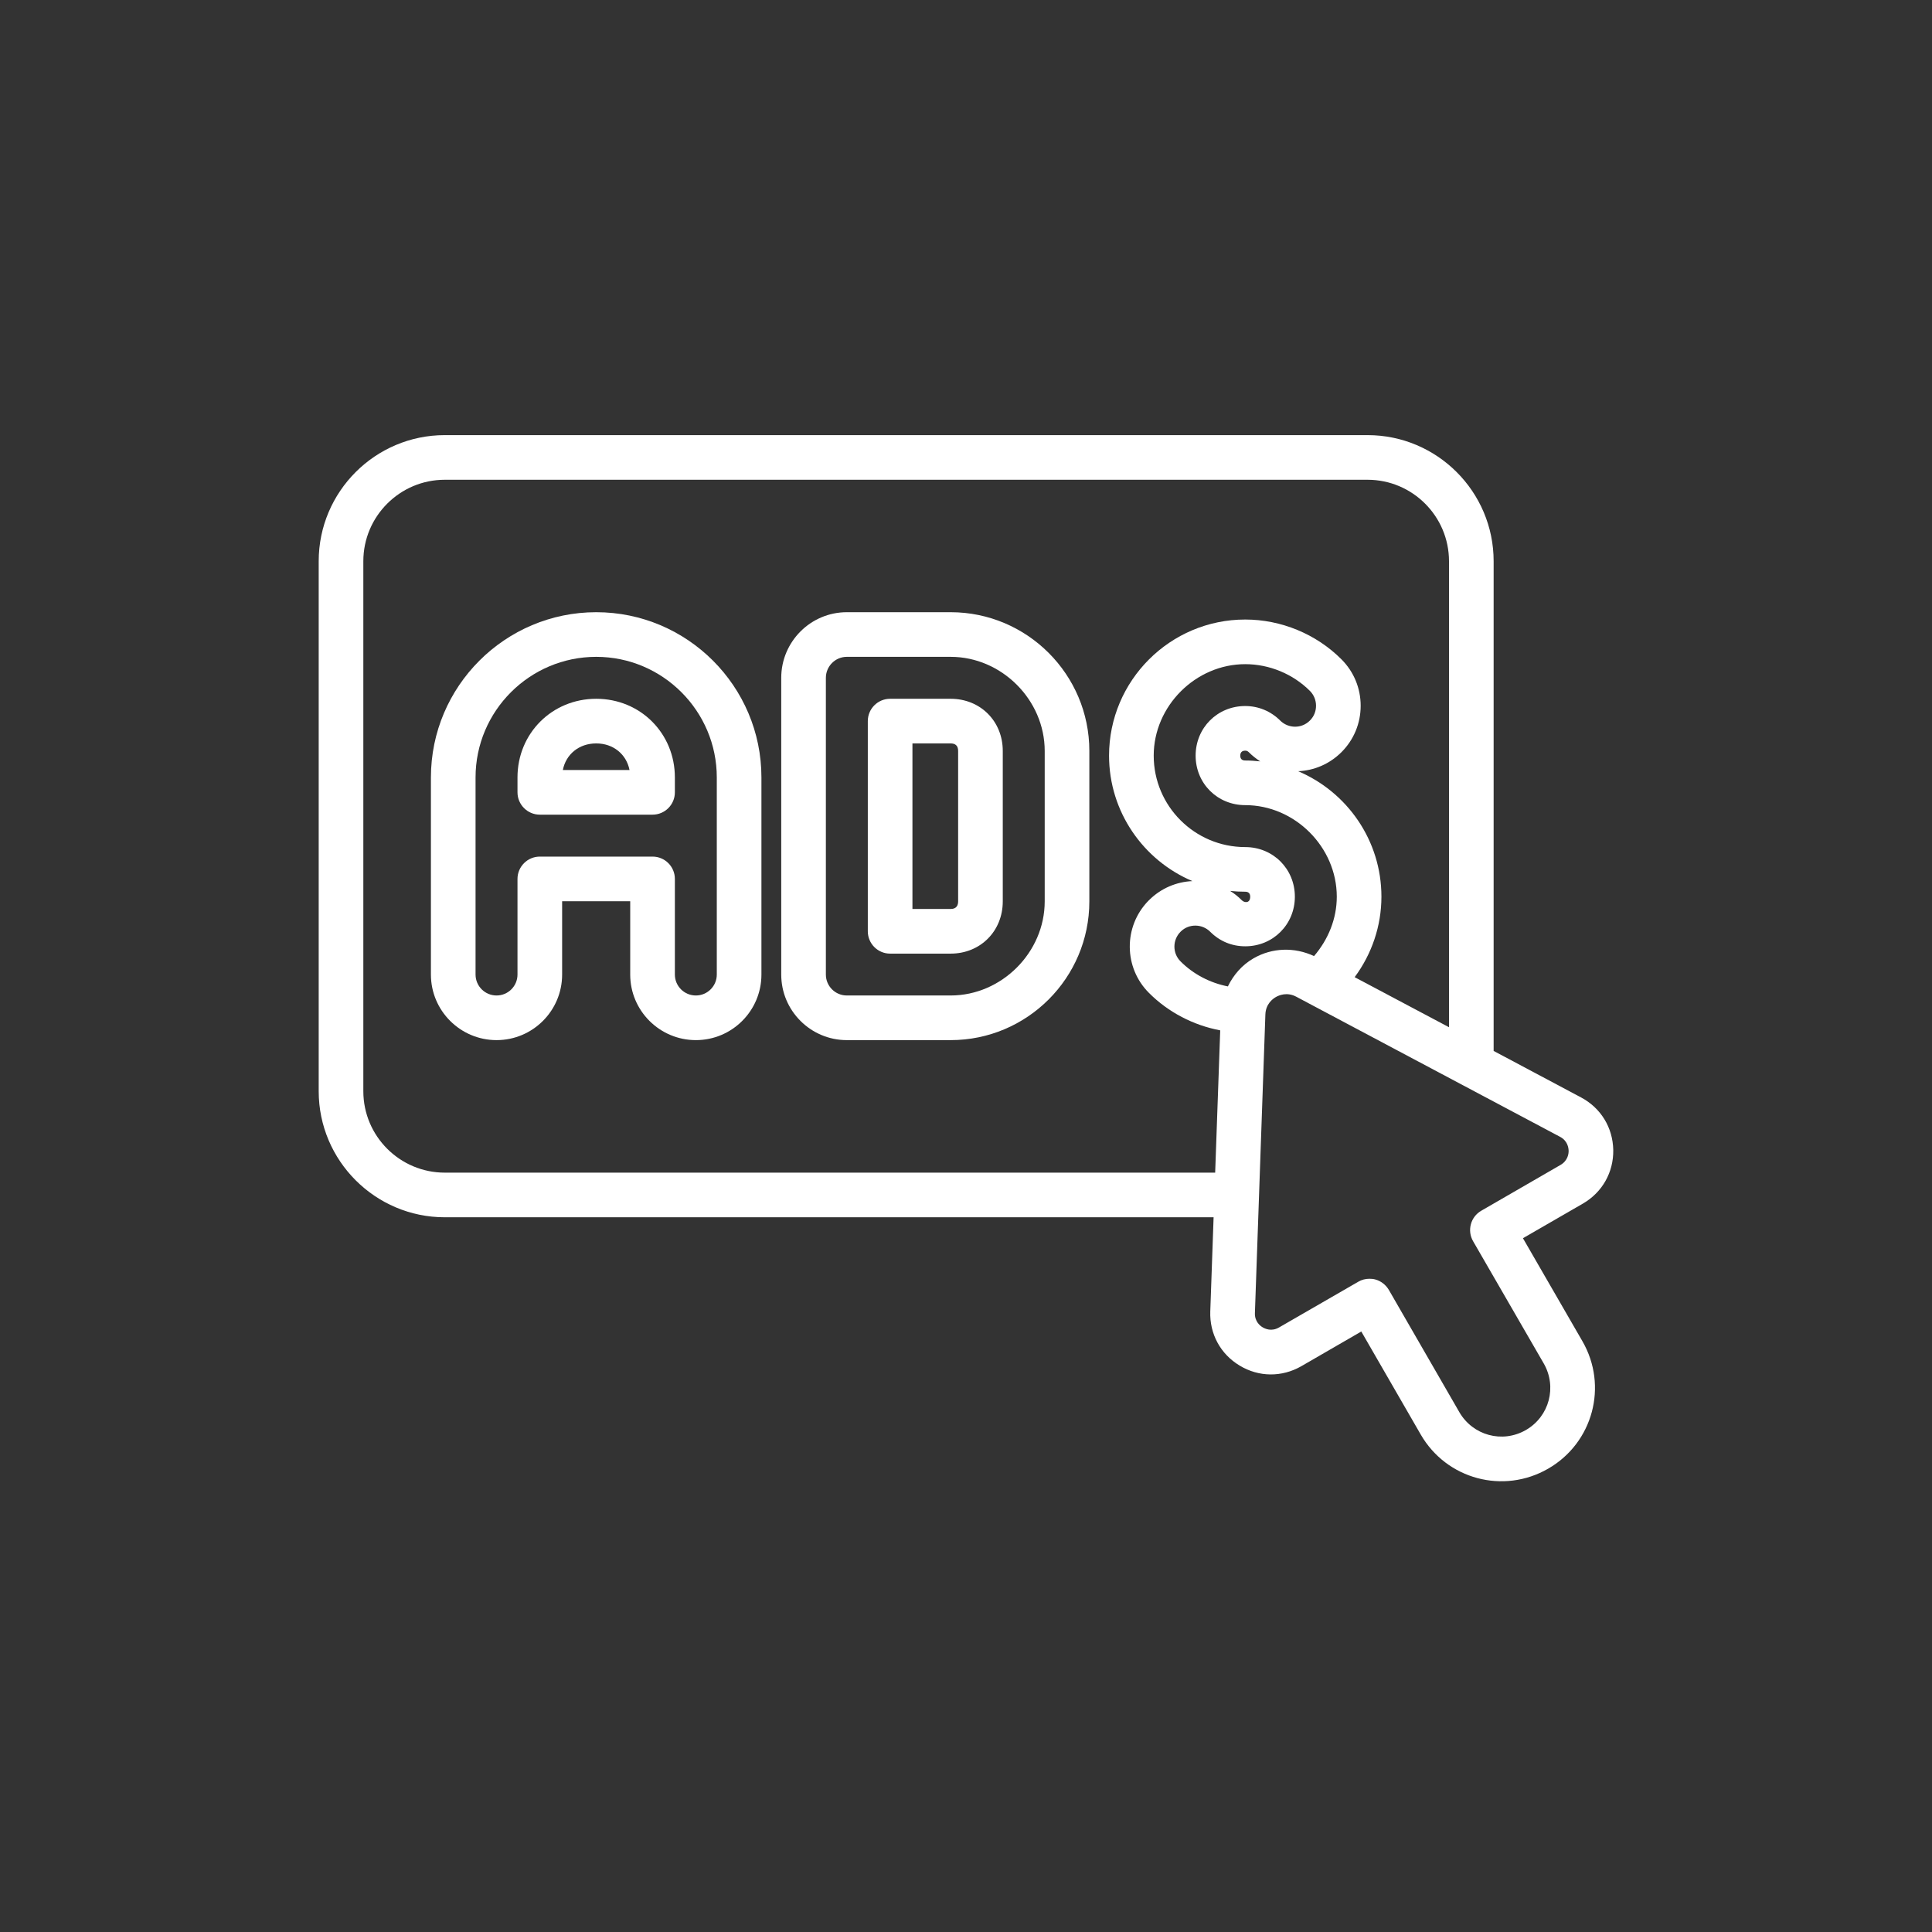 <svg xmlns="http://www.w3.org/2000/svg" xmlns:xlink="http://www.w3.org/1999/xlink" width="500" zoomAndPan="magnify" viewBox="0 0 375 375" height="500" preserveAspectRatio="xMidYMid meet" version="1.0"><rect x="0" y="0" width="375" height="375" fill="#333333" stroke="none"/><defs><clipPath id="df1385a7e7"><path d="M 61.859 84 L 313.109 84 L 313.109 288 L 61.859 288 Z M 61.859 84 " clip-rule="nonzero"/></clipPath></defs><g clip-path="url(#df1385a7e7)"><path fill="#ffffff" d="M 70.523 108.93 C 70.523 100.215 77.613 93.121 86.332 93.121 L 265.445 93.121 C 274.16 93.121 281.25 100.215 281.25 108.93 L 281.25 199.383 L 262.938 189.668 C 266.273 185.168 268.133 179.719 268.133 174.047 C 268.133 163.117 261.469 153.723 251.973 149.695 C 255.035 149.562 258.047 148.324 260.383 145.988 C 262.785 143.586 264.105 140.387 264.105 136.988 C 264.105 133.586 262.785 130.387 260.383 127.984 C 255.477 123.059 248.656 120.25 241.699 120.25 C 227.129 120.25 215.266 132.098 215.266 146.668 C 215.266 157.598 221.953 167.008 231.445 171.02 C 228.383 171.156 225.352 172.391 223.02 174.727 C 222.984 174.758 222.934 174.809 222.883 174.859 C 218.043 179.836 218.094 187.824 223.02 192.73 C 226.773 196.488 231.648 199.012 236.844 199.992 L 235.863 227.609 L 86.332 227.609 C 77.613 227.609 70.523 220.52 70.523 211.805 Z M 304.469 223.363 C 304.484 223.902 304.332 225.273 302.91 226.105 L 287.512 235.004 C 285.445 236.191 284.734 238.848 285.922 240.91 L 299.645 264.656 C 302.234 269.172 300.746 274.926 296.176 277.566 C 291.574 280.207 285.871 278.598 283.266 274.113 L 269.574 250.371 C 268.98 249.371 268.051 248.645 266.934 248.34 C 266.562 248.238 266.188 248.207 265.816 248.207 C 265.055 248.207 264.309 248.391 263.648 248.781 L 248.25 257.664 C 246.812 258.496 245.559 257.918 245.086 257.633 C 244.613 257.359 243.512 256.516 243.578 254.855 C 244.238 235.918 245.203 208.742 245.609 196.91 C 245.68 194.863 247.047 193.867 247.641 193.527 C 248.234 193.188 249.789 192.496 251.602 193.461 L 253.988 194.727 C 254.004 194.727 254.02 194.746 254.02 194.746 L 302.809 220.656 C 304.281 221.434 304.453 222.805 304.469 223.363 Z M 244.613 147.785 C 243.664 147.684 242.684 147.613 241.699 147.613 C 241.059 147.613 240.734 147.293 240.734 146.668 C 240.734 146.039 241.074 145.703 241.699 145.703 C 241.988 145.703 242.156 145.785 242.379 145.988 C 243.07 146.684 243.832 147.277 244.613 147.785 Z M 238.773 172.93 C 239.723 173.031 240.703 173.082 241.699 173.082 C 242.328 173.082 242.664 173.422 242.664 174.047 C 242.664 175.367 241.531 175.25 241.039 174.742 C 240.332 174.031 239.57 173.422 238.773 172.93 Z M 241.699 183.676 C 247.098 183.676 251.332 179.445 251.332 174.047 C 251.332 168.648 247.098 164.418 241.699 164.418 C 231.902 164.418 223.934 156.465 223.934 146.668 C 223.934 137.039 232.07 128.914 241.699 128.914 C 246.371 128.914 250.957 130.809 254.258 134.109 C 255.02 134.871 255.441 135.902 255.441 136.988 C 255.441 138.07 255.02 139.102 254.242 139.863 C 252.668 141.453 250.094 141.438 248.504 139.879 C 246.691 138.055 244.273 137.039 241.699 137.039 C 236.301 137.039 232.07 141.27 232.07 146.668 C 232.07 152.066 236.301 156.277 241.699 156.277 C 251.332 156.277 259.469 164.418 259.469 174.047 C 259.469 178.312 257.828 182.34 255.055 185.574 C 251.281 183.812 246.945 183.914 243.309 186.012 C 241.074 187.301 239.418 189.227 238.332 191.461 C 234.883 190.785 231.633 189.109 229.145 186.605 C 227.555 185.031 227.555 182.441 229.145 180.852 C 229.16 180.836 229.195 180.801 229.23 180.766 C 230.801 179.262 233.34 179.293 234.898 180.852 C 236.742 182.695 239.094 183.676 241.699 183.676 Z M 86.332 236.273 L 235.559 236.273 L 234.914 254.551 C 234.762 258.902 236.895 262.828 240.617 265.062 C 244.34 267.312 248.809 267.344 252.582 265.18 L 264.227 258.445 L 275.766 278.445 C 280.777 287.129 291.809 290.09 300.508 285.062 C 309.191 280.055 312.168 269.02 307.141 260.32 L 295.602 240.336 L 307.242 233.617 C 311 231.434 313.199 227.559 313.133 223.211 C 313.047 218.859 310.73 215.055 306.871 213.004 L 289.914 203.984 L 289.914 108.93 C 289.914 95.426 278.93 84.457 265.445 84.457 L 86.332 84.457 C 72.844 84.457 61.859 95.426 61.859 108.93 L 61.859 211.805 C 61.859 225.293 72.844 236.273 86.332 236.273 " fill-opacity="1" fill-rule="nonzero"/></g><path fill="#ffffff" d="M 115.727 144.297 C 119.043 144.297 121.582 146.395 122.191 149.461 L 109.246 149.461 C 109.852 146.395 112.391 144.297 115.727 144.297 Z M 104.777 158.125 L 126.656 158.125 C 129.062 158.125 130.992 156.176 130.992 153.793 L 130.992 150.898 C 130.992 142.336 124.289 135.633 115.727 135.633 C 107.164 135.633 100.445 142.336 100.445 150.898 L 100.445 153.793 C 100.445 156.176 102.391 158.125 104.777 158.125 " fill-opacity="1" fill-rule="nonzero"/><path fill="#ffffff" d="M 92.305 150.898 C 92.305 138.004 102.812 127.492 115.727 127.492 C 128.621 127.492 139.129 138.004 139.129 150.898 L 139.129 189.16 C 139.129 191.41 137.301 193.223 135.07 193.223 C 132.816 193.223 130.992 191.41 130.992 189.16 L 130.992 170.598 C 130.992 168.211 129.062 166.266 126.656 166.266 L 104.777 166.266 C 102.391 166.266 100.445 168.211 100.445 170.598 L 100.445 189.16 C 100.445 191.41 98.617 193.223 96.383 193.223 C 94.133 193.223 92.305 191.41 92.305 189.16 Z M 96.383 201.887 C 103.406 201.887 109.109 196.184 109.109 189.16 L 109.109 174.93 L 122.324 174.93 L 122.324 189.16 C 122.324 196.184 128.047 201.887 135.07 201.887 C 142.094 201.887 147.793 196.184 147.793 189.16 L 147.793 150.898 C 147.793 133.215 133.41 118.828 115.727 118.828 C 98.043 118.828 83.641 133.215 83.641 150.898 L 83.641 189.16 C 83.641 196.184 89.359 201.887 96.383 201.887 " fill-opacity="1" fill-rule="nonzero"/><path fill="#ffffff" d="M 177.105 144.297 L 184.52 144.297 C 185.484 144.297 185.973 144.789 185.973 145.754 L 185.973 174.961 C 185.973 175.641 185.719 176.434 184.52 176.434 L 177.105 176.434 Z M 172.773 185.098 L 184.52 185.098 C 190.289 185.098 194.637 180.734 194.637 174.961 L 194.637 145.754 C 194.637 139.98 190.289 135.633 184.52 135.633 L 172.773 135.633 C 170.371 135.633 168.441 137.578 168.441 139.965 L 168.441 180.766 C 168.441 183.152 170.371 185.098 172.773 185.098 " fill-opacity="1" fill-rule="nonzero"/><path fill="#ffffff" d="M 160.301 131.57 C 160.301 129.32 162.129 127.492 164.363 127.492 L 184.52 127.492 C 194.418 127.492 202.777 135.852 202.777 145.754 L 202.777 174.961 C 202.777 184.863 194.418 193.223 184.52 193.223 L 164.363 193.223 C 162.129 193.223 160.301 191.41 160.301 189.16 Z M 164.363 201.887 L 184.52 201.887 C 199.359 201.887 211.441 189.82 211.441 174.961 L 211.441 145.754 C 211.441 130.91 199.359 118.828 184.52 118.828 L 164.363 118.828 C 157.355 118.828 151.637 124.547 151.637 131.57 L 151.637 189.16 C 151.637 196.184 157.355 201.887 164.363 201.887 " fill-opacity="1" fill-rule="nonzero"/></svg>